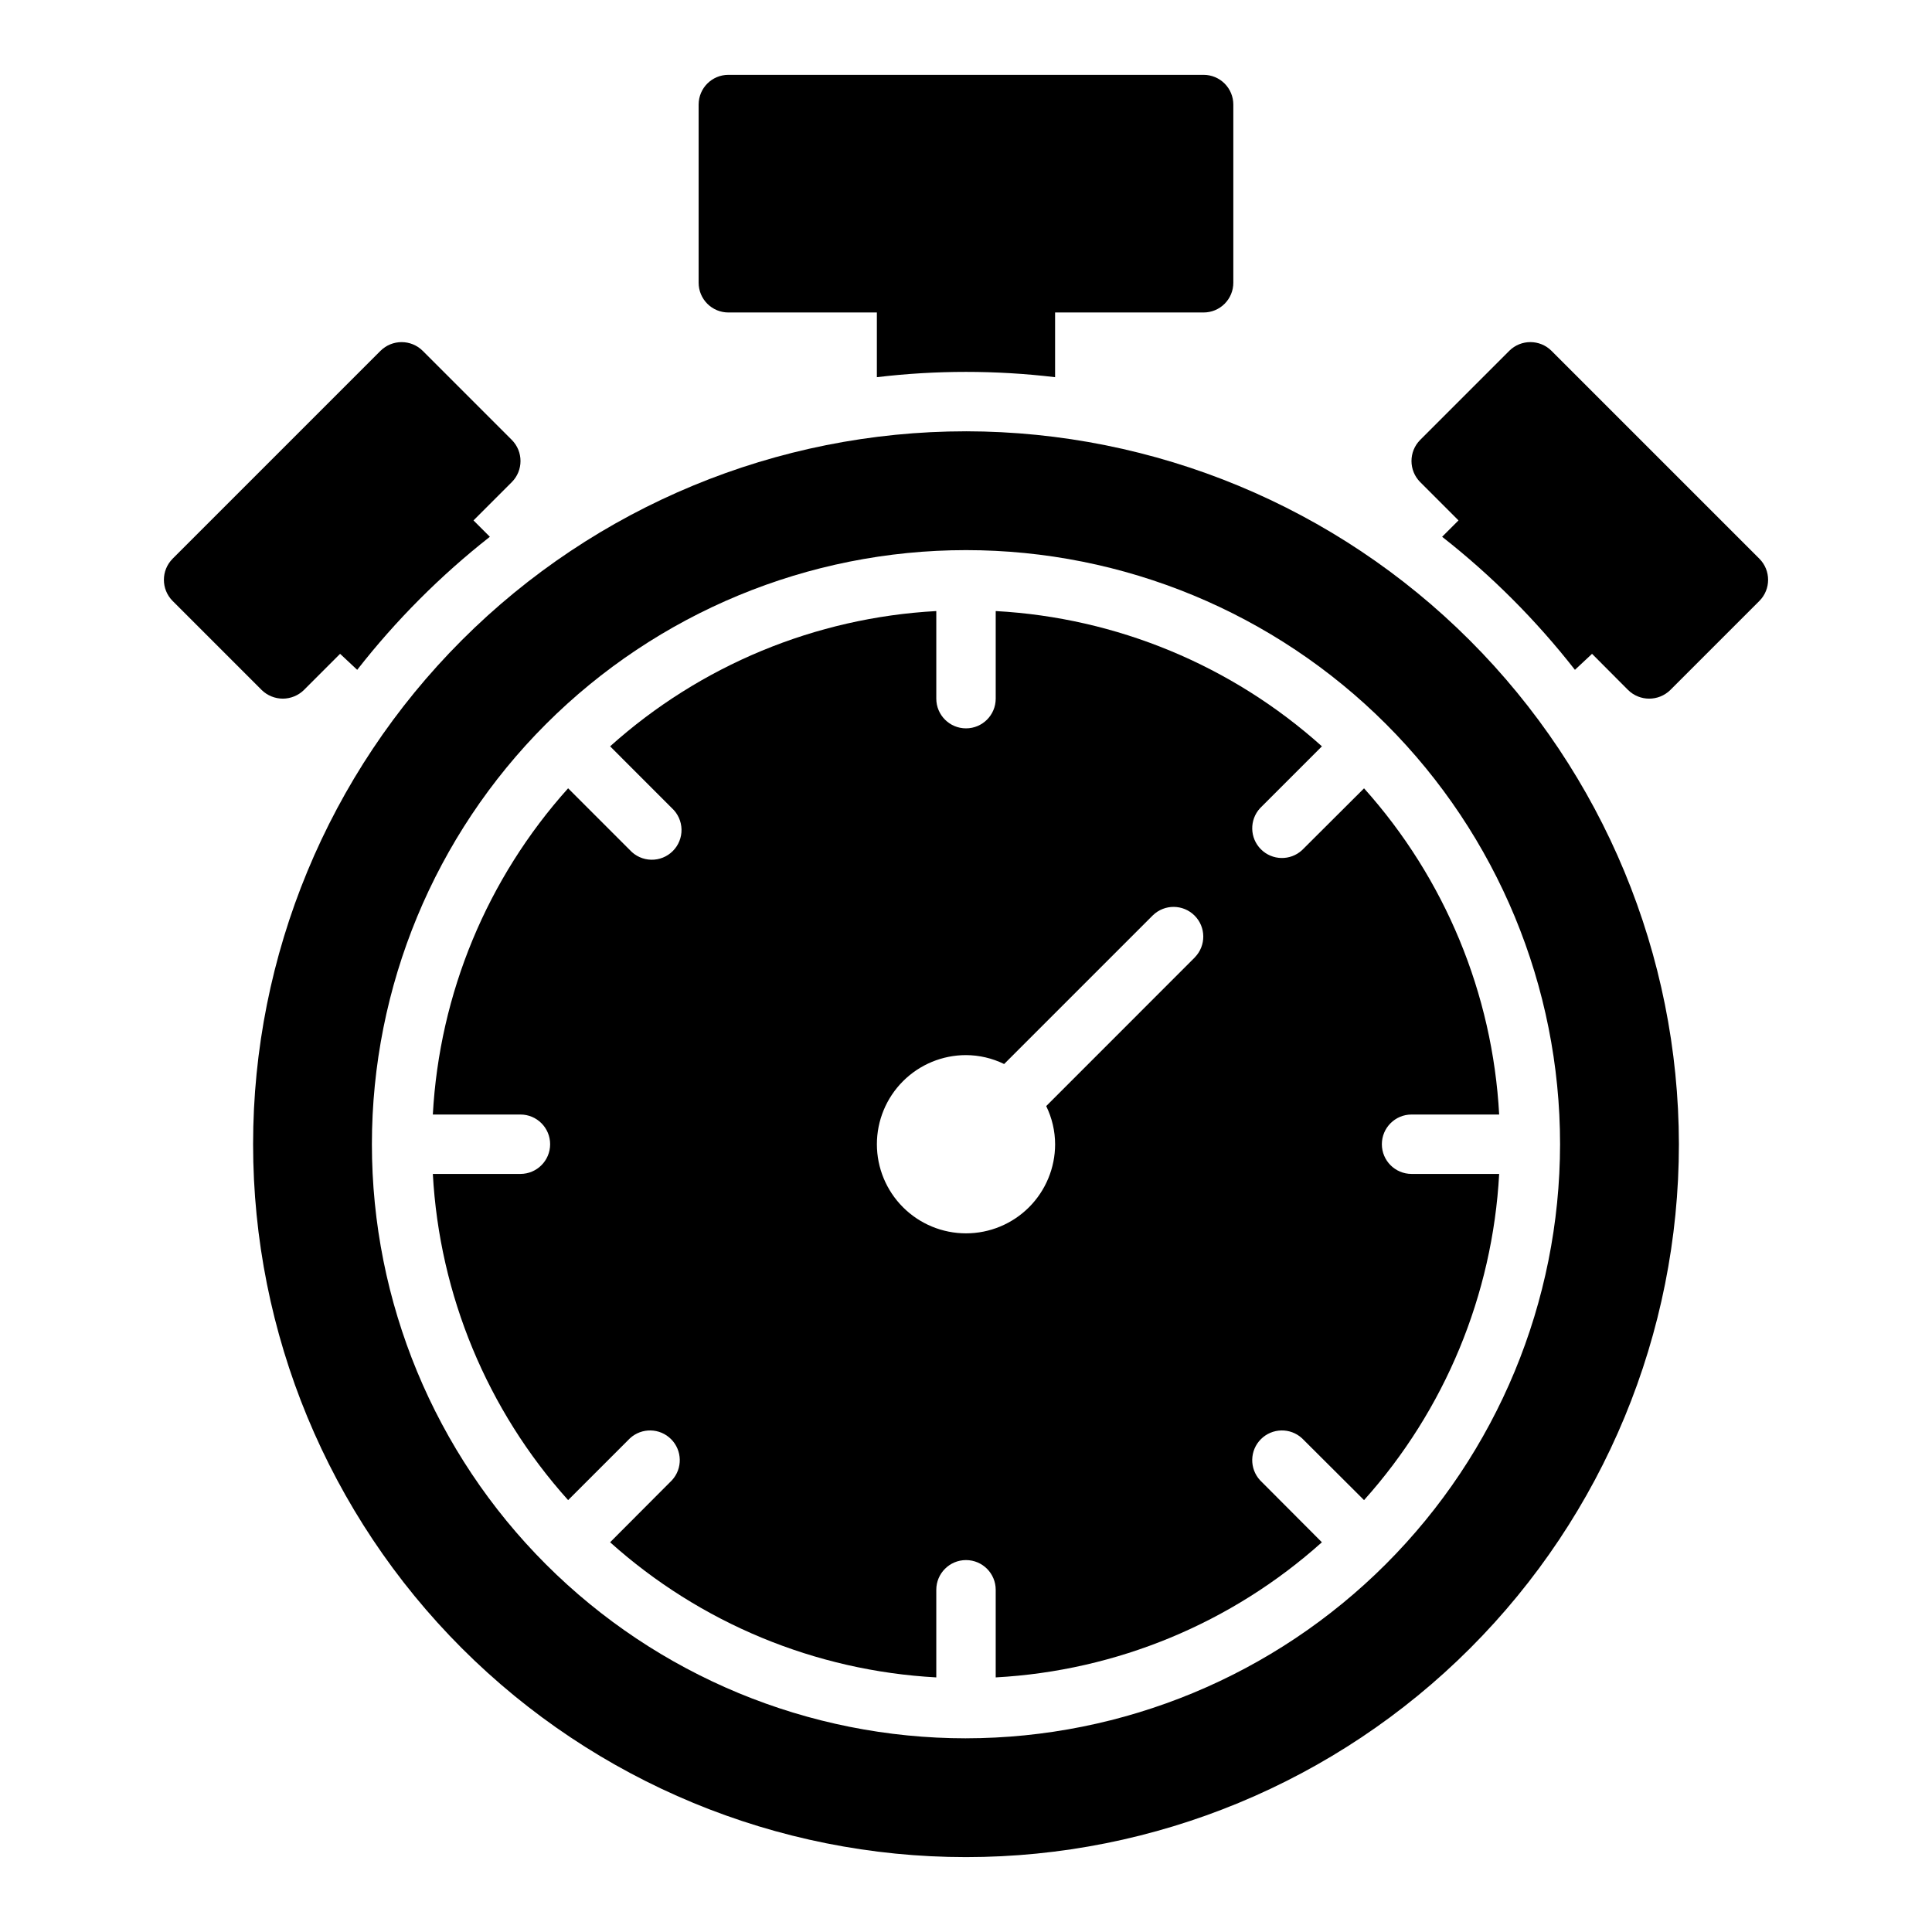 <?xml version="1.0" encoding="UTF-8"?>
<!-- Uploaded to: SVG Repo, www.svgrepo.com, Generator: SVG Repo Mixer Tools -->
<svg fill="#000000" width="800px" height="800px" version="1.1" viewBox="144 144 512 512" xmlns="http://www.w3.org/2000/svg">
 <g>
  <path d="m400 258.3c-50.109 0-98.164 19.906-133.59 55.336-35.43 35.434-55.336 83.488-55.336 133.59s19.906 98.16 55.336 133.59c35.43 35.43 83.484 55.336 133.59 55.336 50.105 0 98.16-19.906 133.59-55.336 35.434-35.434 55.336-83.488 55.336-133.59-0.066-50.086-19.992-98.102-55.41-133.52-35.414-35.414-83.43-55.344-133.52-55.41zm0 346.37v0.004c-41.758 0-81.805-16.59-111.33-46.113-29.527-29.527-46.113-69.57-46.113-111.33 0-41.754 16.586-81.801 46.113-111.33 29.523-29.523 69.57-46.113 111.33-46.113 41.754 0 81.801 16.59 111.32 46.113 29.527 29.527 46.113 69.574 46.113 111.33-0.047 41.742-16.648 81.758-46.164 111.27-29.516 29.516-69.535 46.121-111.27 46.168z"/>
  <path d="m518.08 439.36h23.215c-1.742-32.051-14.375-62.551-35.809-86.445l-16.43 16.383c-3.106 2.859-7.914 2.758-10.898-0.227-2.984-2.984-3.082-7.789-0.227-10.895l16.391-16.391c-23.891-21.449-54.391-34.098-86.449-35.848v23.211c0 4.348-3.523 7.875-7.871 7.875s-7.875-3.527-7.875-7.875v-23.211c-32.055 1.75-62.551 14.398-86.441 35.848l16.383 16.391c1.578 1.449 2.492 3.484 2.539 5.629 0.043 2.144-0.789 4.211-2.305 5.727-1.516 1.52-3.586 2.352-5.731 2.305-2.144-0.043-4.176-0.961-5.629-2.539l-16.391-16.391h0.004c-21.453 23.895-34.102 54.395-35.852 86.453h23.215c4.348 0 7.871 3.523 7.871 7.871 0 4.348-3.523 7.871-7.871 7.871h-23.215c1.754 32.059 14.402 62.555 35.852 86.445l16.387-16.383c3.106-2.859 7.914-2.758 10.898 0.227s3.086 7.789 0.227 10.895l-16.383 16.43c23.895 21.434 54.391 34.07 86.441 35.812v-23.215c0-4.348 3.527-7.875 7.875-7.875s7.871 3.527 7.871 7.875v23.215c32.051-1.742 62.547-14.379 86.441-35.812l-16.383-16.43c-2.856-3.106-2.758-7.91 0.227-10.895s7.793-3.086 10.898-0.227l16.43 16.383c21.434-23.895 34.066-54.391 35.809-86.445h-23.215c-4.348 0-7.871-3.523-7.871-7.871 0-4.348 3.523-7.871 7.871-7.871zm-57.41-41.668-39.414 39.43c1.539 3.148 2.348 6.606 2.359 10.109 0 6.262-2.488 12.27-6.914 16.699-4.43 4.43-10.438 6.918-16.699 6.918-6.266 0-12.273-2.488-16.699-6.918-4.43-4.43-6.918-10.438-6.918-16.699s2.488-12.27 6.918-16.699c4.426-4.43 10.434-6.918 16.699-6.918 3.504 0.016 6.957 0.824 10.105 2.363l39.43-39.43h0.004c3.086-2.984 7.996-2.941 11.035 0.094 3.035 3.035 3.078 7.945 0.094 11.035z"/>
  <path d="m610.26 292.07-55.105-55.105c-3.094-3.07-8.086-3.07-11.18 0l-23.617 23.617h0.004c-3.07 3.094-3.07 8.082 0 11.176l10.152 10.156-4.336 4.336c13.113 10.289 24.93 22.129 35.195 35.262l4.535-4.242 9.555 9.594c3.106 3.043 8.074 3.043 11.18 0l23.617-23.617c3.07-3.094 3.07-8.082 0-11.176z"/>
  <path d="m337.02 226.81h39.359v17.148c15.688-1.871 31.543-1.871 47.23 0v-17.148h39.363c2.086 0 4.09-0.828 5.566-2.305 1.473-1.477 2.305-3.477 2.305-5.566v-47.23c0-2.09-0.832-4.09-2.305-5.566-1.477-1.477-3.481-2.309-5.566-2.309h-125.95c-4.348 0-7.875 3.527-7.875 7.875v47.23c0 2.09 0.832 4.09 2.309 5.566 1.477 1.477 3.477 2.305 5.566 2.305z"/>
  <path d="m218.94 329.15c2.09-0.008 4.094-0.824 5.59-2.281l9.598-9.598 4.535 4.242-0.004 0.004c10.254-13.129 22.059-24.969 35.156-35.262l-4.336-4.336 10.156-10.156c3.07-3.094 3.07-8.082 0-11.176l-23.617-23.617c-3.094-3.07-8.086-3.07-11.18 0l-55.105 55.105h0.004c-3.07 3.094-3.07 8.082 0 11.176l23.617 23.617h-0.004c1.5 1.457 3.504 2.273 5.59 2.281z"/>
 </g>
</svg>